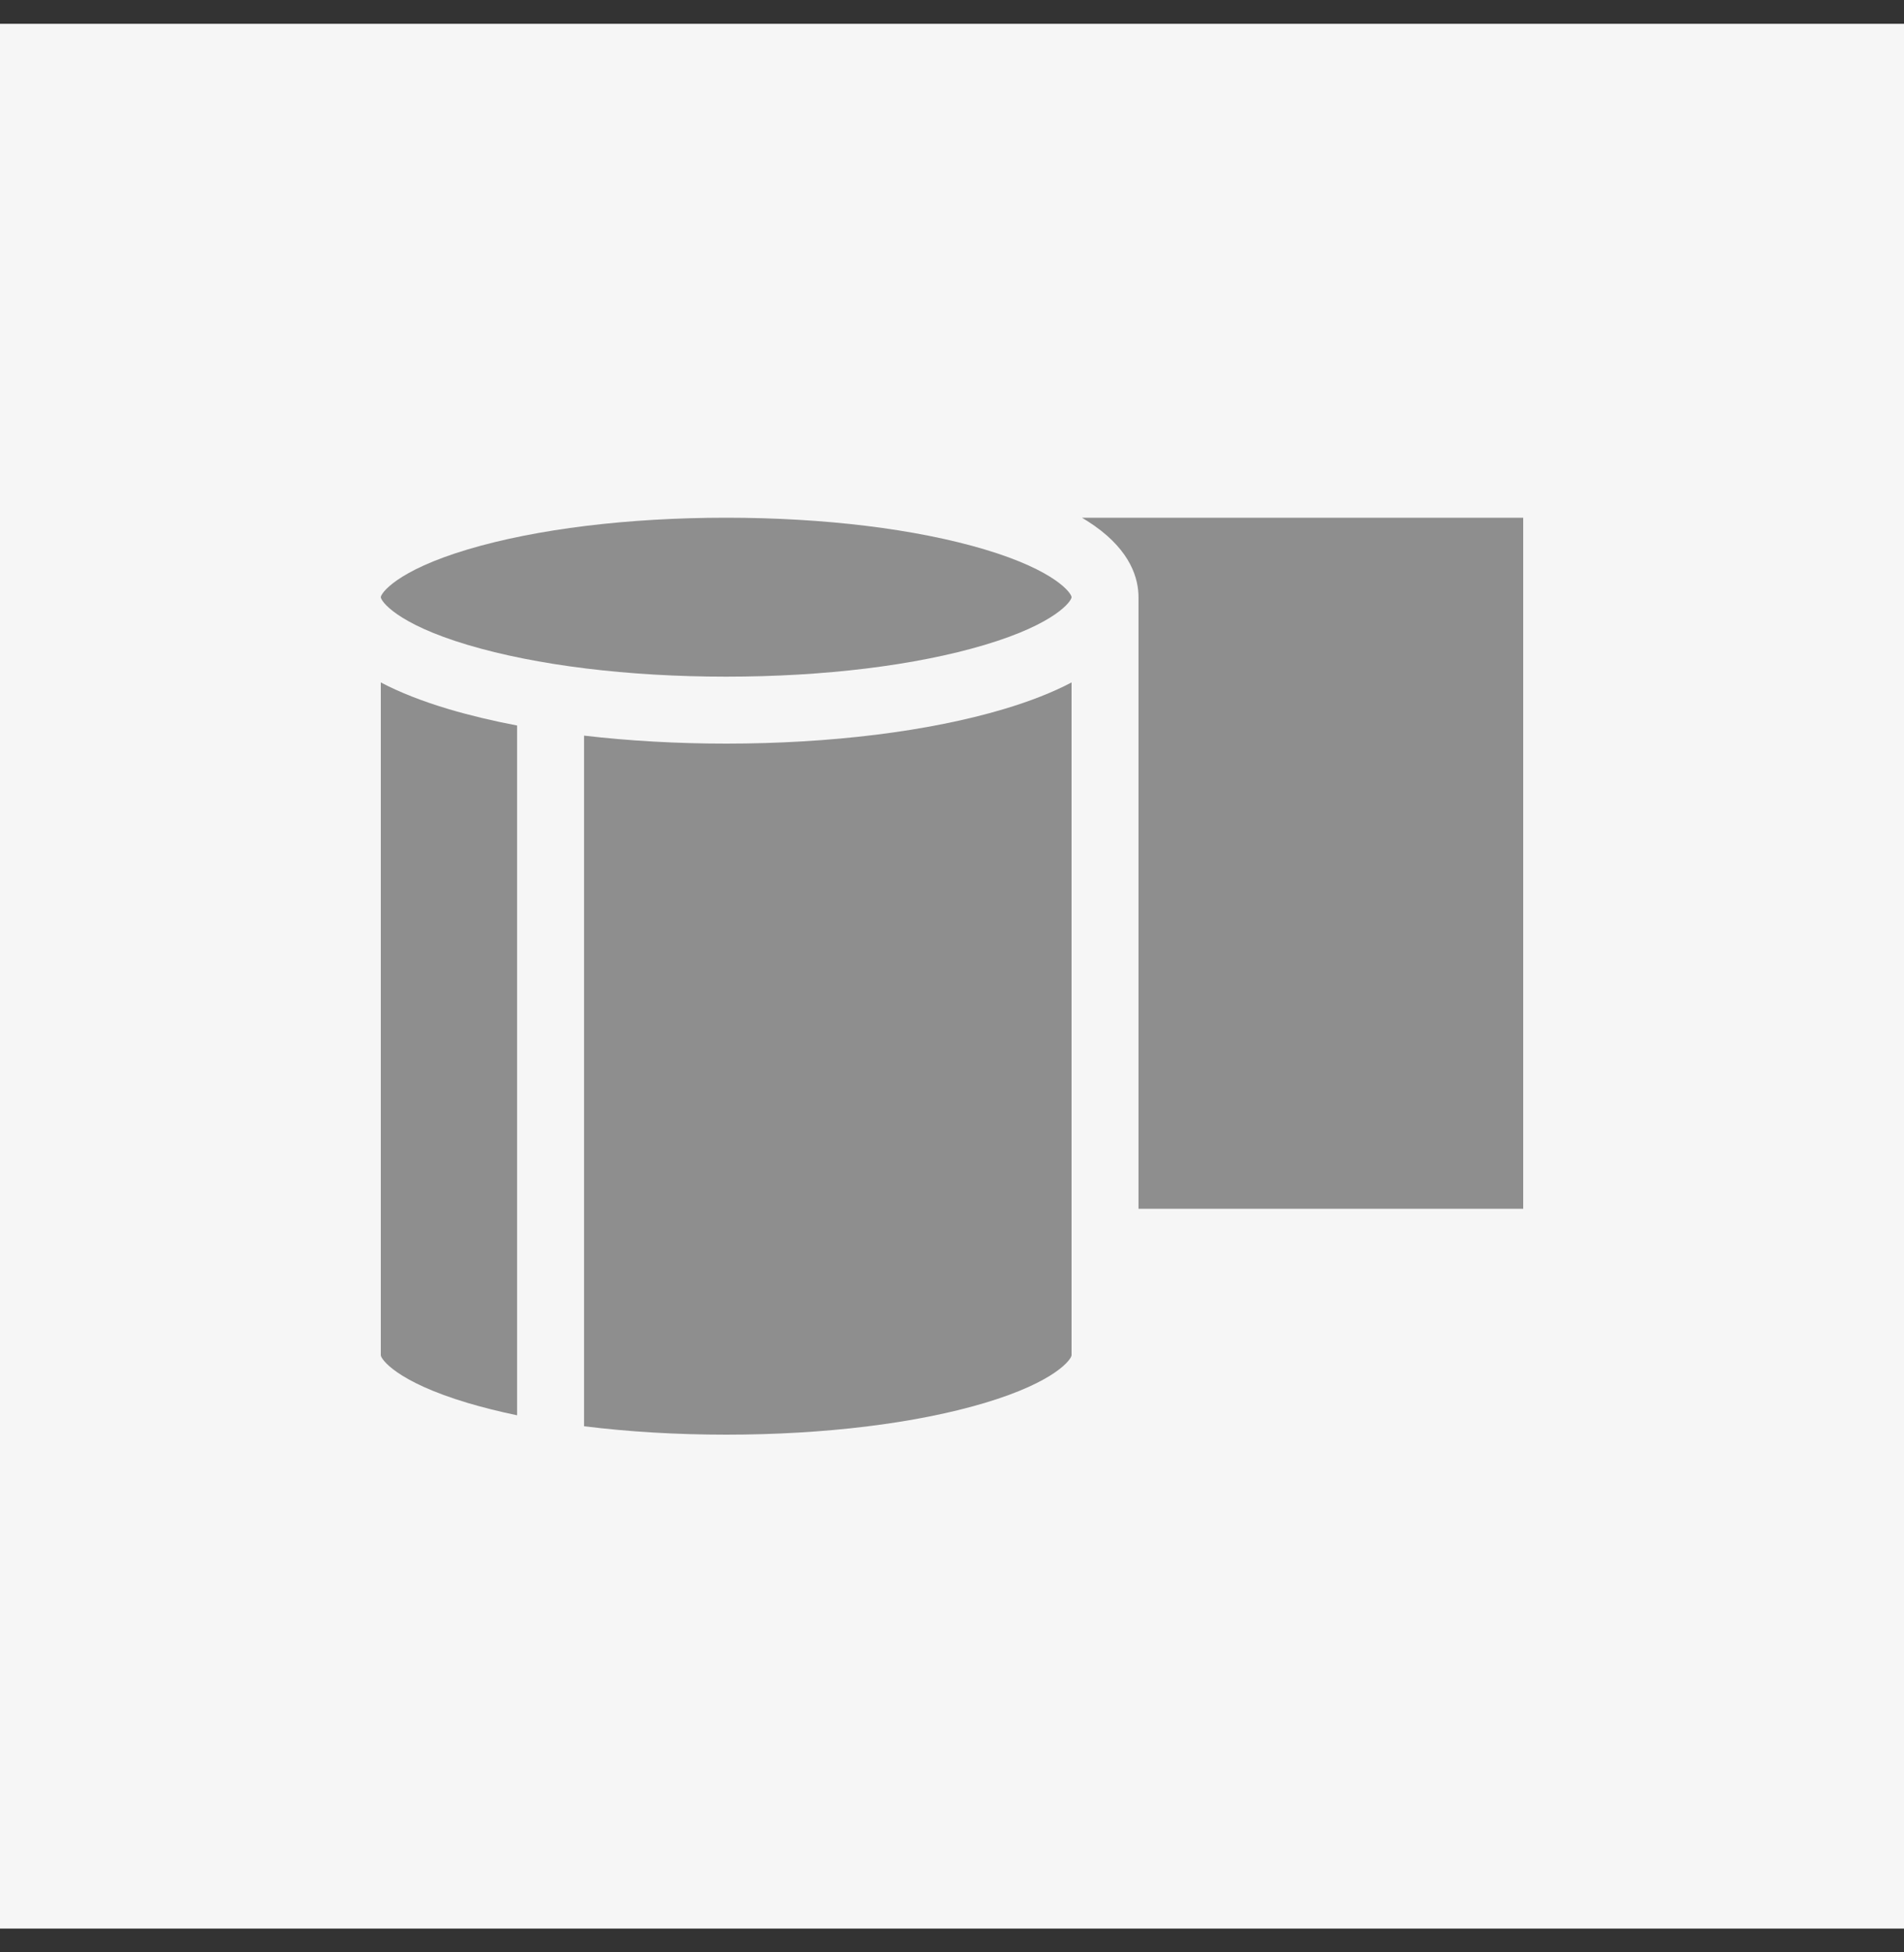 <?xml version="1.0" encoding="UTF-8"?> <svg xmlns="http://www.w3.org/2000/svg" width="40" height="41" viewBox="0 0 40 41" fill="none"><rect x="0" y="0" width="40" height="41" fill="#333333" stroke="none"/><rect width="40" height="40" transform="translate(0 0.5)" fill="#F6F6F6"></rect><path d="M22.995 11.043C23.758 11.581 23.918 12.154 23.918 12.541V25.384H32V10.872H22.73C22.824 10.928 22.912 10.985 22.995 11.043Z" fill="#8E8E8E"></path><path d="M9.829 29.463C10.151 29.558 10.497 29.645 10.863 29.721V15.236C10.35 15.138 9.869 15.023 9.427 14.892C8.873 14.727 8.395 14.539 8 14.331V28.459C8 28.535 8.318 29.012 9.829 29.463Z" fill="#8E8E8E"></path><path d="M22.512 14.331C22.117 14.539 21.64 14.727 21.085 14.892C19.518 15.359 17.448 15.616 15.256 15.616C14.22 15.616 13.211 15.558 12.27 15.448V29.951C13.2 30.067 14.211 30.128 15.256 30.128C17.316 30.128 19.243 29.892 20.683 29.463C22.194 29.012 22.512 28.535 22.512 28.459V14.331Z" fill="#8E8E8E"></path><path d="M9.829 13.544C11.269 13.973 13.196 14.21 15.256 14.21C17.316 14.21 19.243 13.973 20.683 13.544C22.194 13.094 22.512 12.616 22.512 12.541C22.512 12.466 22.194 11.988 20.683 11.537C19.243 11.108 17.316 10.872 15.256 10.872C13.196 10.872 11.269 11.108 9.829 11.537C8.318 11.988 8 12.466 8 12.541C8 12.616 8.318 13.094 9.829 13.544Z" fill="#8E8E8E"></path></svg> 